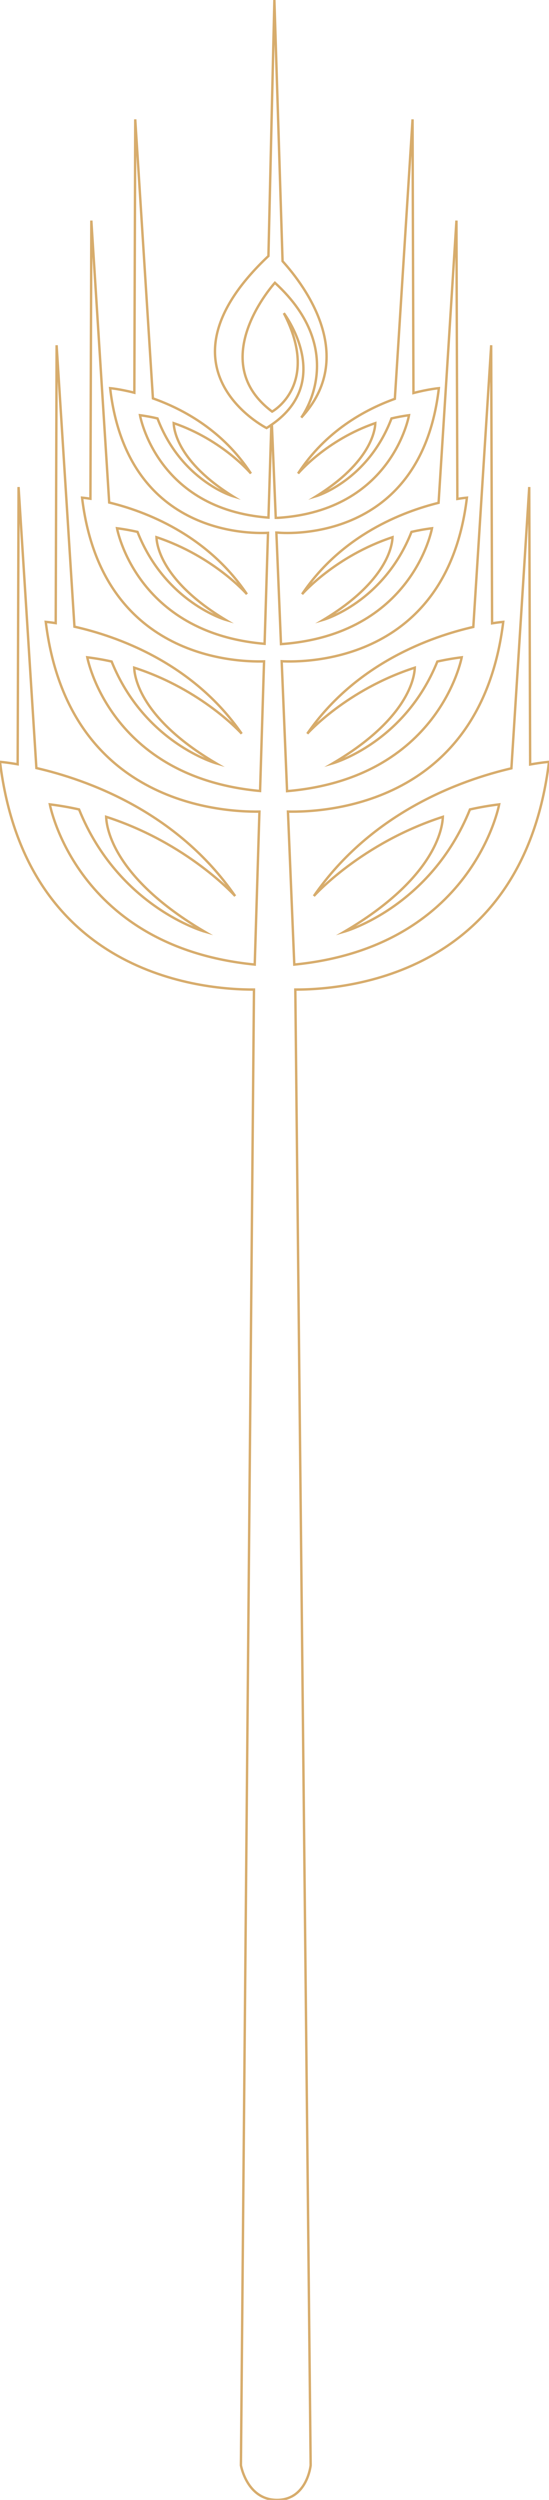 <?xml version="1.0" encoding="utf-8"?>
<!-- Generator: Adobe Illustrator 16.0.0, SVG Export Plug-In . SVG Version: 6.00 Build 0)  -->
<!DOCTYPE svg PUBLIC "-//W3C//DTD SVG 1.1//EN" "http://www.w3.org/Graphics/SVG/1.1/DTD/svg11.dtd">
<svg version="1.1" id="图层_1" xmlns="http://www.w3.org/2000/svg" xmlns:xlink="http://www.w3.org/1999/xlink" x="0px" y="0px"
	 width="56.931px" height="259.186px" viewBox="0 0 56.931 259.186" enable-background="new 0 0 56.931 259.186"
	 xml:space="preserve">
<path fill="none" stroke="#D7AC6C" stroke-width="0.25" stroke-miterlimit="10" d="M56.931,78.986c0,0-0.729,0.058-1.955,0.274
	l-0.094-28.766l-1.85,29.165c-5.209,1.215-14.479,4.522-20.486,13.241c0,0,4.905-5.48,13.378-8.213
	c-0.038,1.164-0.761,6.336-10.19,11.895c0,0,8.904-2.516,13-12.661c0.973-0.217,1.982-0.397,3.03-0.524
	c0,0-2.716,14.775-21.246,16.61L29.86,84.144c3.976,0.088,20.004-0.744,22.327-19.67c0,0-0.426,0.035-1.158,0.15l-0.094-28.831
	l-1.853,29.209c-4.312,0.983-12.152,3.716-17.217,11.066c0,0,4.088-4.566,11.148-6.844c-0.031,0.97-0.635,5.279-8.493,9.913
	c0,0,7.422-2.096,10.834-10.551c0.812-0.181,1.652-0.331,2.526-0.437c0,0-2.306,12.522-18.11,13.876l-0.559-13.468
	c2.353,0.125,17.152,0.221,19.208-16.96c0,0-0.364,0.03-0.991,0.132l-0.094-28.86L45.48,52.132
	c-3.686,0.912-10.021,3.314-14.154,9.471c0,0,3.438-3.941,9.378-5.907c-0.026,0.837-0.533,4.557-7.144,8.556
	c0,0,6.242-1.81,9.113-9.107c0.683-0.156,1.39-0.285,2.125-0.376c0,0-1.979,11.042-15.659,12.012L28.66,55.218l0.167,0.004
	c0,0,14.773,1.531,16.682-14.977c0,0-1.048,0.089-2.634,0.505l-0.093-28.376l-1.837,28.977c-3.12,1.123-7.189,3.353-10.037,7.741
	c0,0,2.938-3.484,8.011-5.223c-0.023,0.74-0.456,4.029-6.102,7.564c0,0,5.331-1.599,7.783-8.051
	c0.583-0.138,1.187-0.253,1.815-0.333c0,0-1.707,9.888-13.589,10.639h-0.23l-0.401-9.675c6.55-4.558,1.238-11.546,1.238-11.546
	c3.846,7.431-1.214,10.207-1.214,10.207c-7.054-5.292,0.289-13.357,0.289-13.357c7.835,7.17,2.732,13.978,2.732,13.978
	c5.859-6.312,0.419-13.602-1.938-16.216L28.453,0l-0.617,26.543c-12.358,11.668-0.194,17.836-0.194,17.836
	c0.174-0.106,0.334-0.216,0.493-0.326l-0.295,9.612c-11.639-0.883-13.324-10.616-13.324-10.616c0.628,0.08,1.232,0.195,1.815,0.333
	c2.452,6.452,7.784,8.051,7.784,8.051c-5.646-3.535-6.08-6.824-6.103-7.564c5.073,1.738,8.01,5.223,8.01,5.223
	c-2.886-4.448-7.026-6.679-10.163-7.787l-1.835-28.931l-0.093,28.344c-1.516-0.389-2.51-0.473-2.51-0.473
	c1.746,15.099,14.248,15.106,16.37,14.998L27.438,66.75C14.08,65.614,12.133,54.769,12.133,54.769
	c0.734,0.092,1.443,0.22,2.125,0.376c2.871,7.297,9.113,9.107,9.113,9.107c-6.61-3.999-7.117-7.718-7.145-8.556
	c5.939,1.965,9.379,5.907,9.379,5.907c-4.182-6.227-10.615-8.613-14.281-9.502L9.471,22.869l-0.094,28.84
	c-0.549-0.086-0.866-0.112-0.866-0.112c1.974,16.498,15.7,17.065,18.871,16.974l-0.413,13.438
	C11.336,80.571,9.05,68.149,9.05,68.149c0.874,0.105,1.714,0.255,2.525,0.437c3.413,8.455,10.835,10.551,10.835,10.551
	c-7.859-4.633-8.463-8.942-8.493-9.913c7.06,2.278,11.148,6.844,11.148,6.844c-5.114-7.423-13.061-10.135-17.344-11.094
	L5.871,35.792L5.777,64.604c-0.654-0.1-1.033-0.131-1.033-0.131c2.291,18.672,17.922,19.733,22.159,19.673l-0.487,15.859
	C7.884,98.172,5.167,83.396,5.167,83.396c1.049,0.127,2.058,0.306,3.031,0.524c4.095,10.146,13.001,12.661,13.001,12.661
	c-9.431-5.559-10.154-10.731-10.191-11.895c8.473,2.733,13.377,8.213,13.377,8.213C18.327,84.107,8.957,80.821,3.773,79.63
	L1.926,50.494L1.831,79.239C0.684,79.041,0,78.986,0,78.986c2.707,22.049,20.912,23.633,26.337,23.61l-1.354,153.006
	c0,0,0.623,3.584,3.741,3.584s3.491-3.584,3.491-3.584l-1.591-153.006C36.089,102.613,54.229,100.993,56.931,78.986z"/>
</svg>
